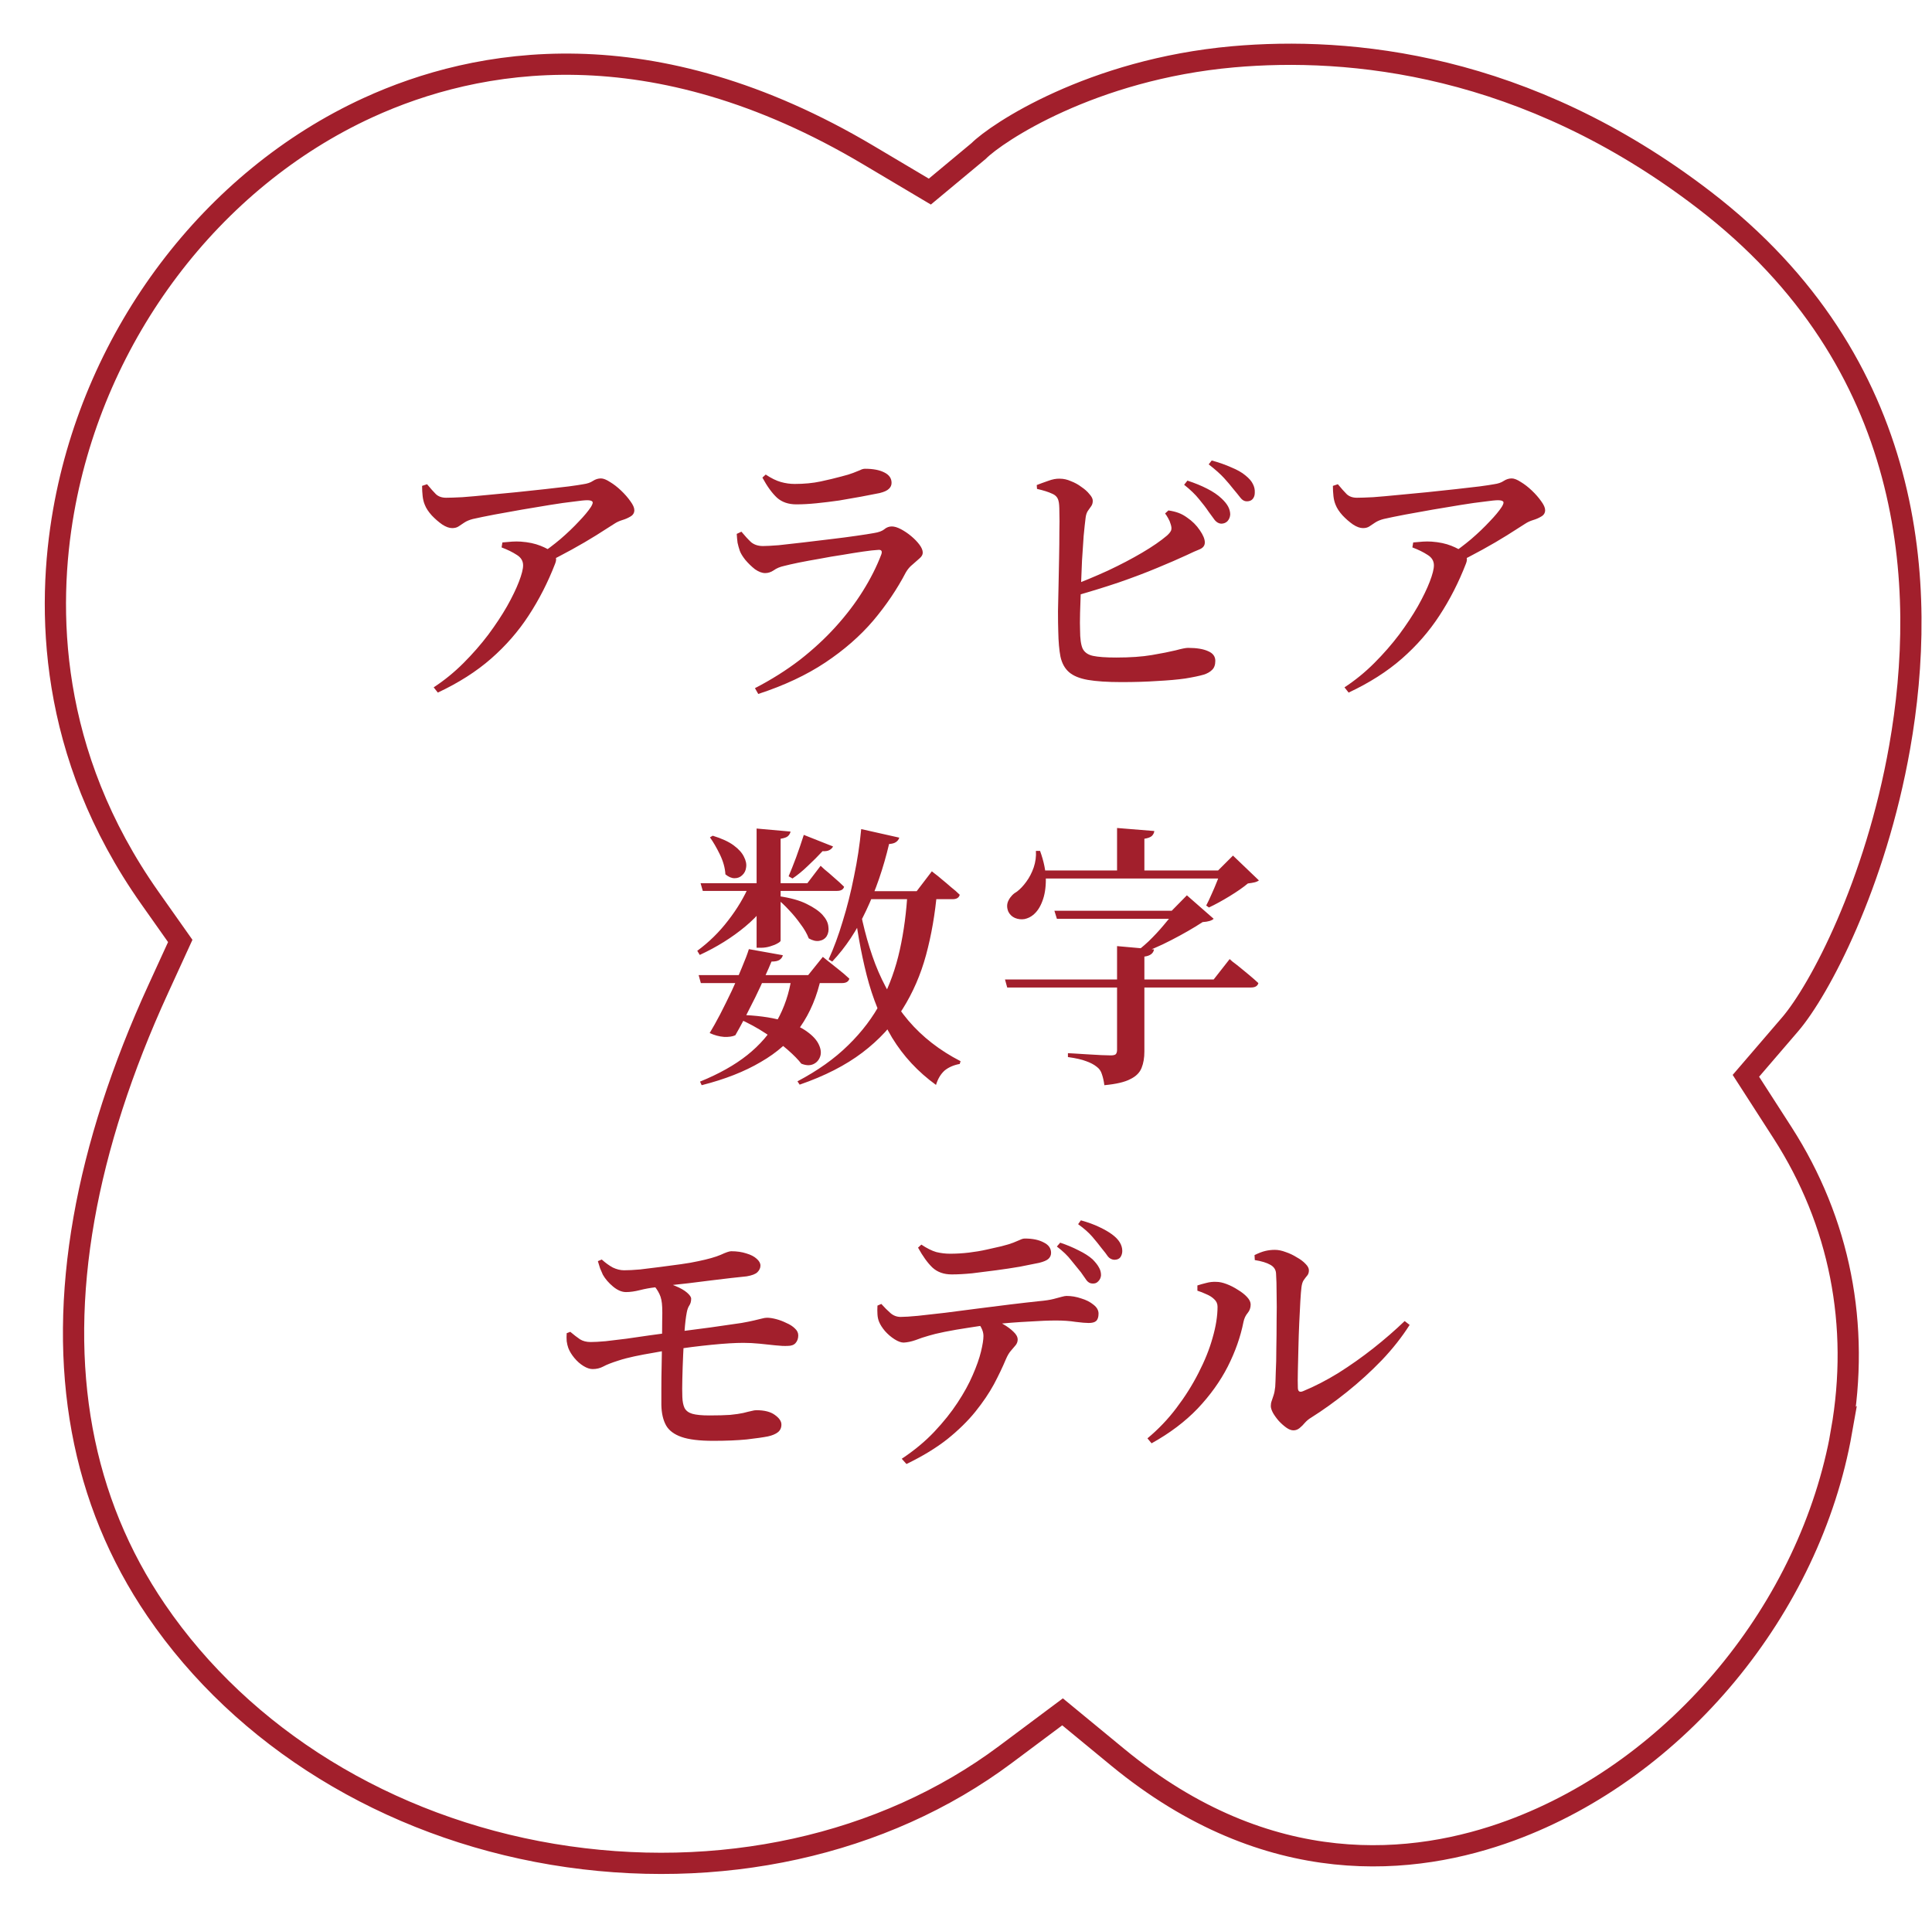 <svg width="91" height="90" viewBox="0 0 91 90" fill="none" xmlns="http://www.w3.org/2000/svg">
<path d="M86.741 67.417C85.268 75.77 79.014 83.328 71.175 86.22C66.656 87.886 59.773 88.644 52.644 82.774L50.048 80.636L47.352 82.65C41.613 86.939 33.839 88.65 26.027 87.346C18.249 86.044 11.446 81.855 7.353 75.846C3.847 70.701 2.704 64.498 3.955 57.407C4.561 53.967 5.74 50.319 7.463 46.566L8.49 44.323L7.069 42.31C2.246 35.48 2.194 28.62 2.996 24.07C4.467 15.73 9.963 8.451 17.339 5.069C22.443 2.731 30.677 1.219 40.921 7.317L43.797 9.025L46.095 7.113C46.942 6.262 51.4 3.272 58.085 2.675C63.558 2.191 71.848 2.96 80.254 9.408C90.283 17.096 90.804 27.667 89.478 35.189C88.337 41.656 85.706 46.632 84.315 48.254L82.234 50.676L83.963 53.362C86.66 57.559 87.618 62.419 86.736 67.421L86.741 67.417Z" stroke="#A21F2C"/>
<path d="M19.881 22.887L20.115 22.809C20.28 23.008 20.418 23.164 20.531 23.277C20.652 23.39 20.813 23.446 21.012 23.446C21.185 23.446 21.441 23.437 21.779 23.42C22.126 23.394 22.516 23.359 22.949 23.316C23.391 23.273 23.846 23.229 24.314 23.186C24.782 23.134 25.228 23.086 25.653 23.043C26.086 22.991 26.463 22.948 26.784 22.913C27.105 22.87 27.334 22.835 27.473 22.809C27.664 22.783 27.815 22.731 27.928 22.653C28.049 22.575 28.175 22.536 28.305 22.536C28.418 22.536 28.561 22.592 28.734 22.705C28.907 22.809 29.081 22.943 29.254 23.108C29.427 23.273 29.575 23.442 29.696 23.615C29.817 23.78 29.878 23.918 29.878 24.031C29.878 24.161 29.817 24.261 29.696 24.33C29.583 24.399 29.453 24.456 29.306 24.499C29.167 24.542 29.046 24.599 28.942 24.668C28.725 24.807 28.439 24.989 28.084 25.214C27.737 25.431 27.352 25.656 26.927 25.89C26.502 26.124 26.069 26.349 25.627 26.566L25.393 26.15C25.74 25.916 26.073 25.665 26.394 25.396C26.715 25.119 27.001 24.846 27.252 24.577C27.512 24.308 27.707 24.074 27.837 23.875C27.915 23.745 27.937 23.663 27.902 23.628C27.867 23.585 27.785 23.563 27.655 23.563C27.542 23.563 27.33 23.585 27.018 23.628C26.706 23.663 26.338 23.715 25.913 23.784C25.488 23.853 25.046 23.927 24.587 24.005C24.136 24.083 23.703 24.161 23.287 24.239C22.88 24.317 22.542 24.386 22.273 24.447C22.108 24.49 21.974 24.547 21.87 24.616C21.775 24.677 21.684 24.737 21.597 24.798C21.519 24.85 21.419 24.876 21.298 24.876C21.159 24.876 21.003 24.82 20.83 24.707C20.657 24.586 20.492 24.443 20.336 24.278C20.18 24.105 20.072 23.94 20.011 23.784C19.959 23.663 19.924 23.524 19.907 23.368C19.89 23.212 19.881 23.052 19.881 22.887ZM23.625 25.786L23.664 25.552C23.829 25.535 23.98 25.522 24.119 25.513C24.258 25.504 24.396 25.504 24.535 25.513C24.89 25.539 25.198 25.604 25.458 25.708C25.718 25.812 25.9 25.912 26.004 26.007C26.091 26.085 26.147 26.163 26.173 26.241C26.208 26.319 26.199 26.423 26.147 26.553C25.809 27.428 25.393 28.243 24.899 28.997C24.414 29.742 23.824 30.418 23.131 31.025C22.438 31.632 21.601 32.165 20.622 32.624L20.427 32.377C20.93 32.048 21.398 31.666 21.831 31.233C22.264 30.8 22.654 30.353 23.001 29.894C23.348 29.426 23.642 28.98 23.885 28.555C24.128 28.122 24.314 27.736 24.444 27.398C24.574 27.06 24.639 26.804 24.639 26.631C24.639 26.423 24.539 26.258 24.34 26.137C24.141 26.007 23.902 25.89 23.625 25.786ZM34.701 25.149L34.922 25.045C35.087 25.244 35.238 25.409 35.377 25.539C35.524 25.66 35.711 25.721 35.936 25.721C36.092 25.721 36.339 25.708 36.677 25.682C37.015 25.647 37.401 25.604 37.834 25.552C38.267 25.5 38.701 25.448 39.134 25.396C39.576 25.344 39.975 25.292 40.33 25.24C40.694 25.188 40.971 25.145 41.162 25.11C41.387 25.075 41.552 25.015 41.656 24.928C41.76 24.841 41.877 24.798 42.007 24.798C42.128 24.798 42.271 24.841 42.436 24.928C42.601 25.015 42.761 25.123 42.917 25.253C43.073 25.383 43.203 25.517 43.307 25.656C43.411 25.795 43.463 25.92 43.463 26.033C43.463 26.128 43.411 26.219 43.307 26.306C43.212 26.393 43.103 26.488 42.982 26.592C42.861 26.687 42.757 26.809 42.67 26.956C42.254 27.753 41.738 28.516 41.123 29.244C40.508 29.963 39.758 30.618 38.874 31.207C37.99 31.796 36.937 32.29 35.715 32.689L35.559 32.416C36.33 32.017 37.032 31.575 37.665 31.09C38.298 30.596 38.861 30.076 39.355 29.53C39.858 28.975 40.287 28.412 40.642 27.84C41.006 27.259 41.296 26.683 41.513 26.111C41.565 25.955 41.513 25.886 41.357 25.903C41.184 25.912 40.95 25.938 40.655 25.981C40.36 26.024 40.035 26.076 39.68 26.137C39.325 26.189 38.969 26.25 38.614 26.319C38.259 26.38 37.929 26.44 37.626 26.501C37.331 26.562 37.102 26.614 36.937 26.657C36.738 26.7 36.573 26.77 36.443 26.865C36.313 26.952 36.179 26.995 36.04 26.995C35.893 26.995 35.732 26.934 35.559 26.813C35.394 26.683 35.243 26.536 35.104 26.371C34.974 26.206 34.887 26.063 34.844 25.942C34.801 25.812 34.766 25.686 34.74 25.565C34.723 25.435 34.71 25.296 34.701 25.149ZM41.435 23.225C41.184 23.277 40.893 23.333 40.564 23.394C40.235 23.455 39.888 23.515 39.524 23.576C39.16 23.628 38.805 23.671 38.458 23.706C38.111 23.741 37.795 23.758 37.509 23.758C37.136 23.758 36.833 23.654 36.599 23.446C36.365 23.229 36.135 22.913 35.91 22.497L36.066 22.354C36.326 22.527 36.564 22.644 36.781 22.705C36.998 22.766 37.214 22.796 37.431 22.796C37.882 22.796 38.289 22.757 38.653 22.679C39.017 22.601 39.342 22.523 39.628 22.445C39.871 22.384 40.057 22.328 40.187 22.276C40.326 22.224 40.434 22.181 40.512 22.146C40.59 22.103 40.668 22.081 40.746 22.081C41.119 22.081 41.418 22.137 41.643 22.25C41.877 22.363 41.994 22.527 41.994 22.744C41.994 22.857 41.951 22.952 41.864 23.03C41.786 23.108 41.643 23.173 41.435 23.225ZM56.931 24.109C56.81 23.927 56.658 23.728 56.476 23.511C56.303 23.294 56.069 23.069 55.774 22.835L55.93 22.64C56.277 22.753 56.584 22.878 56.853 23.017C57.13 23.156 57.36 23.312 57.542 23.485C57.689 23.624 57.793 23.754 57.854 23.875C57.915 23.996 57.945 24.118 57.945 24.239C57.936 24.36 57.893 24.464 57.815 24.551C57.737 24.629 57.637 24.668 57.516 24.668C57.403 24.659 57.304 24.603 57.217 24.499C57.139 24.395 57.044 24.265 56.931 24.109ZM58.088 23.03C57.967 22.874 57.824 22.705 57.659 22.523C57.494 22.341 57.252 22.124 56.931 21.873L57.074 21.691C57.421 21.786 57.728 21.895 57.997 22.016C58.274 22.129 58.495 22.254 58.66 22.393C58.833 22.532 58.95 22.666 59.011 22.796C59.08 22.926 59.111 23.065 59.102 23.212C59.102 23.333 59.067 23.433 58.998 23.511C58.937 23.58 58.846 23.615 58.725 23.615C58.612 23.615 58.513 23.559 58.426 23.446C58.339 23.333 58.227 23.195 58.088 23.03ZM48.832 22.848C48.988 22.787 49.166 22.722 49.365 22.653C49.573 22.575 49.759 22.54 49.924 22.549C50.097 22.549 50.271 22.588 50.444 22.666C50.626 22.735 50.791 22.826 50.938 22.939C51.094 23.043 51.22 23.156 51.315 23.277C51.419 23.39 51.471 23.494 51.471 23.589C51.471 23.693 51.445 23.78 51.393 23.849C51.341 23.918 51.289 23.992 51.237 24.07C51.185 24.148 51.15 24.256 51.133 24.395C51.107 24.594 51.077 24.876 51.042 25.24C51.016 25.595 50.99 25.985 50.964 26.41C50.947 26.835 50.929 27.264 50.912 27.697C50.895 28.122 50.882 28.512 50.873 28.867C50.864 29.214 50.864 29.487 50.873 29.686C50.873 30.076 50.912 30.362 50.99 30.544C51.077 30.726 51.241 30.843 51.484 30.895C51.727 30.947 52.091 30.973 52.576 30.973C53.235 30.973 53.794 30.934 54.253 30.856C54.712 30.778 55.085 30.704 55.371 30.635C55.657 30.557 55.852 30.518 55.956 30.518C56.363 30.518 56.68 30.57 56.905 30.674C57.13 30.769 57.243 30.921 57.243 31.129C57.243 31.32 57.191 31.463 57.087 31.558C56.992 31.653 56.862 31.727 56.697 31.779C56.489 31.84 56.199 31.9 55.826 31.961C55.462 32.013 55.024 32.052 54.513 32.078C54.01 32.113 53.447 32.13 52.823 32.13C52.164 32.13 51.636 32.095 51.237 32.026C50.847 31.957 50.552 31.835 50.353 31.662C50.154 31.489 50.019 31.246 49.95 30.934C49.889 30.622 49.855 30.228 49.846 29.751C49.837 29.491 49.833 29.17 49.833 28.789C49.842 28.408 49.85 28.005 49.859 27.58C49.868 27.147 49.876 26.713 49.885 26.28C49.894 25.847 49.898 25.444 49.898 25.071C49.907 24.698 49.907 24.382 49.898 24.122C49.898 23.862 49.885 23.689 49.859 23.602C49.824 23.437 49.72 23.32 49.547 23.251C49.382 23.173 49.148 23.099 48.845 23.03L48.832 22.848ZM54.877 24.187L55.033 24.044C55.215 24.07 55.375 24.109 55.514 24.161C55.653 24.213 55.787 24.287 55.917 24.382C56.16 24.547 56.359 24.746 56.515 24.98C56.671 25.205 56.749 25.396 56.749 25.552C56.749 25.699 56.667 25.808 56.502 25.877C56.346 25.938 56.142 26.029 55.891 26.15C55.518 26.323 55.059 26.523 54.513 26.748C53.976 26.973 53.369 27.203 52.693 27.437C52.026 27.662 51.306 27.883 50.535 28.1L50.405 27.619C51.003 27.394 51.597 27.147 52.186 26.878C52.775 26.601 53.313 26.319 53.798 26.033C54.283 25.747 54.673 25.478 54.968 25.227C55.072 25.132 55.137 25.049 55.163 24.98C55.189 24.902 55.18 24.802 55.137 24.681C55.111 24.586 55.072 24.495 55.02 24.408C54.968 24.313 54.92 24.239 54.877 24.187ZM62.781 22.887L63.015 22.809C63.18 23.008 63.318 23.164 63.431 23.277C63.552 23.39 63.713 23.446 63.912 23.446C64.085 23.446 64.341 23.437 64.679 23.42C65.026 23.394 65.416 23.359 65.849 23.316C66.291 23.273 66.746 23.229 67.214 23.186C67.682 23.134 68.128 23.086 68.553 23.043C68.986 22.991 69.363 22.948 69.684 22.913C70.005 22.87 70.234 22.835 70.373 22.809C70.564 22.783 70.715 22.731 70.828 22.653C70.949 22.575 71.075 22.536 71.205 22.536C71.318 22.536 71.461 22.592 71.634 22.705C71.807 22.809 71.981 22.943 72.154 23.108C72.327 23.273 72.475 23.442 72.596 23.615C72.717 23.78 72.778 23.918 72.778 24.031C72.778 24.161 72.717 24.261 72.596 24.33C72.483 24.399 72.353 24.456 72.206 24.499C72.067 24.542 71.946 24.599 71.842 24.668C71.625 24.807 71.339 24.989 70.984 25.214C70.637 25.431 70.252 25.656 69.827 25.89C69.402 26.124 68.969 26.349 68.527 26.566L68.293 26.15C68.64 25.916 68.973 25.665 69.294 25.396C69.615 25.119 69.901 24.846 70.152 24.577C70.412 24.308 70.607 24.074 70.737 23.875C70.815 23.745 70.837 23.663 70.802 23.628C70.767 23.585 70.685 23.563 70.555 23.563C70.442 23.563 70.23 23.585 69.918 23.628C69.606 23.663 69.238 23.715 68.813 23.784C68.388 23.853 67.946 23.927 67.487 24.005C67.036 24.083 66.603 24.161 66.187 24.239C65.78 24.317 65.442 24.386 65.173 24.447C65.008 24.49 64.874 24.547 64.77 24.616C64.675 24.677 64.584 24.737 64.497 24.798C64.419 24.85 64.319 24.876 64.198 24.876C64.059 24.876 63.903 24.82 63.73 24.707C63.557 24.586 63.392 24.443 63.236 24.278C63.08 24.105 62.972 23.94 62.911 23.784C62.859 23.663 62.824 23.524 62.807 23.368C62.79 23.212 62.781 23.052 62.781 22.887ZM66.525 25.786L66.564 25.552C66.729 25.535 66.88 25.522 67.019 25.513C67.158 25.504 67.296 25.504 67.435 25.513C67.79 25.539 68.098 25.604 68.358 25.708C68.618 25.812 68.8 25.912 68.904 26.007C68.991 26.085 69.047 26.163 69.073 26.241C69.108 26.319 69.099 26.423 69.047 26.553C68.709 27.428 68.293 28.243 67.799 28.997C67.314 29.742 66.724 30.418 66.031 31.025C65.338 31.632 64.501 32.165 63.522 32.624L63.327 32.377C63.83 32.048 64.298 31.666 64.731 31.233C65.164 30.8 65.554 30.353 65.901 29.894C66.248 29.426 66.542 28.98 66.785 28.555C67.028 28.122 67.214 27.736 67.344 27.398C67.474 27.06 67.539 26.804 67.539 26.631C67.539 26.423 67.439 26.258 67.24 26.137C67.041 26.007 66.802 25.89 66.525 25.786ZM32.998 41.602H38.029L38.653 40.783C38.653 40.783 38.714 40.839 38.835 40.952C38.965 41.056 39.117 41.186 39.29 41.342C39.463 41.489 39.619 41.632 39.758 41.771C39.723 41.901 39.611 41.966 39.42 41.966H33.102L32.998 41.602ZM32.907 45.931H38.068L38.757 45.073C38.757 45.073 38.826 45.129 38.965 45.242C39.112 45.355 39.281 45.489 39.472 45.645C39.671 45.801 39.849 45.953 40.005 46.1C39.97 46.239 39.853 46.308 39.654 46.308H33.011L32.907 45.931ZM35.637 39.028L37.236 39.171C37.219 39.258 37.175 39.331 37.106 39.392C37.045 39.444 36.933 39.483 36.768 39.509V44.306C36.768 44.341 36.72 44.384 36.625 44.436C36.538 44.488 36.421 44.536 36.274 44.579C36.135 44.622 35.992 44.644 35.845 44.644H35.637V39.028ZM35.273 44.709L36.872 44.995C36.855 45.082 36.803 45.155 36.716 45.216C36.638 45.268 36.512 45.294 36.339 45.294C36.261 45.485 36.153 45.732 36.014 46.035C35.884 46.33 35.737 46.646 35.572 46.984C35.407 47.313 35.243 47.638 35.078 47.959C34.913 48.271 34.766 48.54 34.636 48.765C34.506 48.826 34.328 48.852 34.103 48.843C33.878 48.826 33.652 48.765 33.427 48.661C33.574 48.418 33.739 48.124 33.921 47.777C34.103 47.422 34.285 47.053 34.467 46.672C34.649 46.282 34.809 45.914 34.948 45.567C35.095 45.22 35.204 44.934 35.273 44.709ZM35.312 41.654H36.573V41.849C36.218 42.525 35.728 43.123 35.104 43.643C34.48 44.163 33.765 44.609 32.959 44.982L32.842 44.787C33.397 44.38 33.882 43.903 34.298 43.357C34.723 42.811 35.061 42.243 35.312 41.654ZM36.677 42.213C37.223 42.291 37.661 42.412 37.99 42.577C38.328 42.742 38.579 42.915 38.744 43.097C38.909 43.279 39 43.461 39.017 43.643C39.043 43.816 39.017 43.968 38.939 44.098C38.861 44.219 38.744 44.293 38.588 44.319C38.441 44.345 38.276 44.306 38.094 44.202C38.007 43.977 37.877 43.751 37.704 43.526C37.539 43.292 37.357 43.071 37.158 42.863C36.959 42.646 36.764 42.464 36.573 42.317L36.677 42.213ZM33.57 39.366C33.995 39.496 34.324 39.648 34.558 39.821C34.792 39.994 34.952 40.172 35.039 40.354C35.134 40.536 35.169 40.705 35.143 40.861C35.126 41.008 35.065 41.13 34.961 41.225C34.866 41.32 34.744 41.368 34.597 41.368C34.458 41.368 34.315 41.307 34.168 41.186C34.151 40.883 34.064 40.571 33.908 40.25C33.752 39.929 33.596 39.661 33.44 39.444L33.57 39.366ZM37.288 46.022H38.679C38.488 46.923 38.159 47.708 37.691 48.375C37.223 49.034 36.603 49.584 35.832 50.026C35.069 50.477 34.142 50.841 33.05 51.118L32.972 50.949C33.865 50.585 34.606 50.169 35.195 49.701C35.793 49.224 36.261 48.683 36.599 48.076C36.946 47.461 37.175 46.776 37.288 46.022ZM34.818 47.803C35.624 47.829 36.287 47.916 36.807 48.063C37.336 48.21 37.739 48.388 38.016 48.596C38.293 48.795 38.48 49.003 38.575 49.22C38.67 49.428 38.688 49.614 38.627 49.779C38.566 49.944 38.458 50.061 38.302 50.13C38.146 50.199 37.96 50.191 37.743 50.104C37.604 49.922 37.392 49.705 37.106 49.454C36.82 49.203 36.478 48.947 36.079 48.687C35.689 48.427 35.251 48.189 34.766 47.972L34.818 47.803ZM37.86 39.327L39.238 39.873C39.203 39.942 39.147 39.999 39.069 40.042C38.991 40.085 38.883 40.103 38.744 40.094C38.527 40.328 38.293 40.562 38.042 40.796C37.799 41.03 37.561 41.225 37.327 41.381L37.145 41.277C37.249 41.034 37.366 40.74 37.496 40.393C37.626 40.038 37.747 39.682 37.86 39.327ZM40.382 42.096C40.564 43.301 40.846 44.406 41.227 45.411C41.617 46.416 42.137 47.305 42.787 48.076C43.446 48.847 44.265 49.484 45.244 49.987L45.205 50.117C44.919 50.169 44.681 50.273 44.49 50.429C44.308 50.594 44.174 50.819 44.087 51.105C43.238 50.49 42.549 49.749 42.02 48.882C41.5 48.007 41.101 47.027 40.824 45.944C40.547 44.852 40.339 43.678 40.2 42.421L40.382 42.096ZM42.748 41.979H44.139C44.044 43.054 43.87 44.055 43.619 44.982C43.368 45.909 42.999 46.759 42.514 47.53C42.037 48.301 41.405 48.986 40.616 49.584C39.827 50.182 38.844 50.685 37.665 51.092L37.561 50.936C38.514 50.433 39.312 49.866 39.953 49.233C40.603 48.6 41.123 47.911 41.513 47.166C41.903 46.412 42.193 45.602 42.384 44.735C42.575 43.868 42.696 42.95 42.748 41.979ZM40.564 39.054L42.358 39.457C42.332 39.544 42.28 39.613 42.202 39.665C42.133 39.717 42.024 39.747 41.877 39.756C41.608 40.891 41.249 41.936 40.798 42.889C40.356 43.834 39.823 44.635 39.199 45.294L39.03 45.19C39.273 44.661 39.494 44.063 39.693 43.396C39.901 42.729 40.079 42.022 40.226 41.277C40.382 40.532 40.495 39.791 40.564 39.054ZM40.421 41.979H43.177L43.892 41.043C43.892 41.043 43.935 41.078 44.022 41.147C44.117 41.216 44.23 41.307 44.36 41.42C44.499 41.533 44.642 41.654 44.789 41.784C44.945 41.905 45.084 42.027 45.205 42.148C45.17 42.287 45.058 42.356 44.867 42.356H40.421V41.979ZM49.664 42.902H55.917V43.279H49.781L49.664 42.902ZM47.337 46.139H57.165L57.919 45.177C57.919 45.177 57.962 45.216 58.049 45.294C58.144 45.363 58.261 45.454 58.4 45.567C58.539 45.68 58.686 45.801 58.842 45.931C58.998 46.061 59.141 46.187 59.271 46.308C59.236 46.447 59.119 46.516 58.92 46.516H47.441L47.337 46.139ZM52.615 44.566L54.357 44.722C54.322 44.913 54.171 45.025 53.902 45.06V49.532C53.902 49.827 53.859 50.082 53.772 50.299C53.685 50.524 53.508 50.702 53.239 50.832C52.979 50.971 52.572 51.066 52.017 51.118C51.991 50.919 51.952 50.745 51.9 50.598C51.857 50.451 51.774 50.334 51.653 50.247C51.523 50.143 51.358 50.056 51.159 49.987C50.96 49.909 50.674 49.844 50.301 49.792V49.61C50.301 49.61 50.388 49.614 50.561 49.623C50.734 49.632 50.942 49.645 51.185 49.662C51.428 49.679 51.657 49.692 51.874 49.701C52.091 49.71 52.238 49.714 52.316 49.714C52.429 49.714 52.507 49.697 52.55 49.662C52.593 49.619 52.615 49.549 52.615 49.454V44.566ZM48.884 41.004H58.088V41.381H48.884V41.004ZM52.615 39.002L54.37 39.145C54.361 39.232 54.322 39.31 54.253 39.379C54.184 39.44 54.067 39.483 53.902 39.509V41.212H52.615V39.002ZM48.793 40.081H48.988C49.17 40.584 49.261 41.034 49.261 41.433C49.261 41.832 49.205 42.174 49.092 42.46C48.988 42.737 48.845 42.95 48.663 43.097C48.55 43.192 48.416 43.257 48.26 43.292C48.104 43.318 47.952 43.301 47.805 43.24C47.666 43.179 47.562 43.08 47.493 42.941C47.415 42.75 47.419 42.573 47.506 42.408C47.593 42.235 47.727 42.096 47.909 41.992C48.056 41.879 48.199 41.728 48.338 41.537C48.485 41.338 48.602 41.112 48.689 40.861C48.776 40.601 48.81 40.341 48.793 40.081ZM57.516 41.004H57.373L58.075 40.302L59.297 41.472C59.236 41.515 59.167 41.546 59.089 41.563C59.02 41.58 58.916 41.598 58.777 41.615C58.56 41.797 58.274 41.996 57.919 42.213C57.564 42.43 57.239 42.607 56.944 42.746L56.814 42.655C56.892 42.508 56.974 42.334 57.061 42.135C57.156 41.927 57.243 41.723 57.321 41.524C57.408 41.316 57.473 41.143 57.516 41.004ZM55.345 42.902H55.189L55.904 42.174L57.165 43.279C57.078 43.366 56.905 43.418 56.645 43.435C56.22 43.712 55.731 43.994 55.176 44.28C54.63 44.566 54.088 44.796 53.551 44.969H53.33C53.581 44.796 53.837 44.588 54.097 44.345C54.357 44.094 54.595 43.838 54.812 43.578C55.037 43.318 55.215 43.093 55.345 42.902ZM35.168 60.122C34.986 60.139 34.743 60.165 34.44 60.2C34.145 60.235 33.82 60.274 33.465 60.317C33.118 60.36 32.771 60.404 32.425 60.447C32.078 60.482 31.762 60.516 31.476 60.551C31.198 60.586 30.986 60.616 30.839 60.642C30.613 60.668 30.379 60.711 30.137 60.772C29.894 60.833 29.677 60.863 29.487 60.863C29.287 60.863 29.084 60.776 28.876 60.603C28.668 60.43 28.507 60.243 28.395 60.044C28.351 59.949 28.308 59.849 28.265 59.745C28.23 59.632 28.195 59.52 28.161 59.407L28.343 59.329C28.516 59.485 28.689 59.611 28.863 59.706C29.045 59.793 29.222 59.836 29.396 59.836C29.604 59.836 29.855 59.823 30.15 59.797C30.453 59.762 30.769 59.723 31.099 59.68C31.437 59.637 31.762 59.593 32.074 59.55C32.386 59.507 32.659 59.459 32.893 59.407C33.352 59.312 33.703 59.212 33.946 59.108C34.188 58.995 34.353 58.939 34.44 58.939C34.708 58.939 34.947 58.974 35.155 59.043C35.363 59.104 35.523 59.186 35.636 59.29C35.757 59.394 35.818 59.502 35.818 59.615C35.818 59.728 35.77 59.832 35.675 59.927C35.588 60.014 35.419 60.079 35.168 60.122ZM30.748 60.499L31.047 60.356C31.333 60.399 31.588 60.473 31.814 60.577C32.048 60.672 32.23 60.776 32.36 60.889C32.49 61.002 32.555 61.097 32.555 61.175C32.555 61.305 32.524 61.413 32.464 61.5C32.412 61.578 32.373 61.686 32.347 61.825C32.303 62.05 32.269 62.341 32.243 62.696C32.217 63.043 32.195 63.415 32.178 63.814C32.16 64.213 32.147 64.59 32.139 64.945C32.13 65.292 32.13 65.578 32.139 65.803C32.147 66.02 32.182 66.193 32.243 66.323C32.312 66.453 32.433 66.544 32.607 66.596C32.789 66.648 33.057 66.674 33.413 66.674C33.811 66.674 34.136 66.665 34.388 66.648C34.648 66.622 34.856 66.592 35.012 66.557C35.176 66.514 35.302 66.483 35.389 66.466C35.484 66.44 35.562 66.427 35.623 66.427C36.004 66.427 36.294 66.501 36.494 66.648C36.702 66.795 36.806 66.947 36.806 67.103C36.806 67.259 36.749 67.38 36.637 67.467C36.524 67.554 36.368 67.619 36.169 67.662C35.952 67.705 35.618 67.753 35.168 67.805C34.726 67.848 34.201 67.87 33.595 67.87C32.945 67.87 32.446 67.809 32.1 67.688C31.753 67.567 31.51 67.385 31.372 67.142C31.233 66.891 31.159 66.57 31.151 66.18C31.151 65.981 31.151 65.716 31.151 65.387C31.151 65.058 31.155 64.707 31.164 64.334C31.172 63.953 31.177 63.58 31.177 63.216C31.185 62.843 31.19 62.514 31.19 62.228C31.198 61.933 31.198 61.717 31.19 61.578C31.181 61.318 31.138 61.11 31.06 60.954C30.982 60.789 30.878 60.638 30.748 60.499ZM26.692 62.8L26.861 62.735C27.025 62.874 27.177 62.991 27.316 63.086C27.454 63.173 27.623 63.216 27.823 63.216C27.996 63.216 28.23 63.203 28.525 63.177C28.819 63.142 29.144 63.103 29.5 63.06C29.855 63.008 30.215 62.956 30.579 62.904C30.943 62.852 31.281 62.809 31.593 62.774C32.243 62.687 32.871 62.605 33.478 62.527C34.093 62.44 34.574 62.371 34.921 62.319C35.163 62.276 35.358 62.237 35.506 62.202C35.662 62.167 35.787 62.137 35.883 62.111C35.978 62.085 36.06 62.072 36.13 62.072C36.251 62.072 36.394 62.094 36.559 62.137C36.723 62.18 36.884 62.241 37.04 62.319C37.204 62.388 37.339 62.475 37.443 62.579C37.547 62.674 37.599 62.783 37.599 62.904C37.599 63.051 37.555 63.173 37.469 63.268C37.391 63.355 37.269 63.398 37.105 63.398C36.949 63.407 36.754 63.398 36.52 63.372C36.286 63.346 36.039 63.32 35.779 63.294C35.519 63.268 35.263 63.255 35.012 63.255C34.63 63.255 34.132 63.285 33.517 63.346C32.91 63.407 32.286 63.485 31.645 63.58C31.376 63.615 31.086 63.662 30.774 63.723C30.462 63.775 30.163 63.831 29.877 63.892C29.591 63.953 29.344 64.018 29.136 64.087C28.806 64.191 28.564 64.286 28.408 64.373C28.26 64.451 28.096 64.49 27.914 64.49C27.784 64.49 27.641 64.442 27.485 64.347C27.329 64.252 27.186 64.126 27.056 63.97C26.926 63.814 26.83 63.658 26.77 63.502C26.735 63.407 26.709 63.298 26.692 63.177C26.683 63.056 26.683 62.93 26.692 62.8ZM50.911 59.927C50.781 59.762 50.629 59.576 50.456 59.368C50.291 59.151 50.066 58.935 49.78 58.718L49.936 58.536C50.248 58.64 50.538 58.761 50.807 58.9C51.075 59.03 51.292 59.169 51.457 59.316C51.595 59.455 51.695 59.58 51.756 59.693C51.825 59.806 51.86 59.931 51.86 60.07C51.851 60.183 51.808 60.278 51.73 60.356C51.66 60.434 51.569 60.469 51.457 60.46C51.353 60.46 51.262 60.412 51.184 60.317C51.114 60.213 51.023 60.083 50.911 59.927ZM51.886 58.796C51.756 58.623 51.608 58.441 51.444 58.25C51.279 58.059 51.058 57.864 50.781 57.665L50.911 57.483C51.249 57.578 51.535 57.682 51.769 57.795C52.011 57.908 52.215 58.025 52.38 58.146C52.544 58.267 52.666 58.393 52.744 58.523C52.822 58.653 52.861 58.787 52.861 58.926C52.861 59.039 52.83 59.138 52.77 59.225C52.709 59.303 52.614 59.342 52.484 59.342C52.362 59.333 52.263 59.281 52.185 59.186C52.115 59.082 52.016 58.952 51.886 58.796ZM41.33 61.5L41.512 61.422C41.659 61.587 41.802 61.73 41.941 61.851C42.079 61.972 42.24 62.033 42.422 62.033C42.604 62.033 42.877 62.016 43.241 61.981C43.613 61.938 44.038 61.89 44.515 61.838C45 61.777 45.503 61.712 46.023 61.643C46.551 61.574 47.067 61.509 47.57 61.448C48.072 61.387 48.527 61.335 48.935 61.292C49.229 61.266 49.459 61.231 49.624 61.188C49.797 61.145 49.927 61.11 50.014 61.084C50.109 61.058 50.183 61.045 50.235 61.045C50.469 61.045 50.698 61.084 50.924 61.162C51.158 61.231 51.353 61.331 51.509 61.461C51.665 61.582 51.743 61.721 51.743 61.877C51.743 62.042 51.704 62.159 51.626 62.228C51.556 62.289 51.439 62.319 51.275 62.319C51.145 62.319 50.941 62.302 50.664 62.267C50.395 62.224 50.087 62.202 49.741 62.202C49.403 62.202 48.969 62.219 48.441 62.254C47.921 62.28 47.37 62.323 46.79 62.384C46.426 62.419 46.04 62.471 45.633 62.54C45.225 62.601 44.848 62.666 44.502 62.735C44.164 62.804 43.912 62.865 43.748 62.917C43.531 62.978 43.323 63.047 43.124 63.125C42.924 63.194 42.738 63.233 42.565 63.242C42.443 63.242 42.3 63.19 42.136 63.086C41.971 62.982 41.819 62.852 41.681 62.696C41.551 62.54 41.46 62.397 41.408 62.267C41.364 62.163 41.338 62.046 41.33 61.916C41.321 61.786 41.321 61.647 41.33 61.5ZM42.695 68.962L42.474 68.715C43.072 68.316 43.583 67.892 44.008 67.441C44.441 66.982 44.805 66.527 45.1 66.076C45.403 65.617 45.641 65.183 45.815 64.776C45.997 64.36 46.127 63.992 46.205 63.671C46.283 63.35 46.322 63.103 46.322 62.93C46.322 62.8 46.287 62.67 46.218 62.54C46.157 62.41 46.044 62.276 45.88 62.137L46.621 62.02C46.837 62.133 47.045 62.25 47.245 62.371C47.444 62.484 47.609 62.605 47.739 62.735C47.869 62.856 47.934 62.978 47.934 63.099C47.934 63.194 47.903 63.281 47.843 63.359C47.782 63.428 47.708 63.515 47.622 63.619C47.535 63.714 47.453 63.853 47.375 64.035C47.227 64.39 47.041 64.78 46.816 65.205C46.59 65.621 46.3 66.05 45.945 66.492C45.589 66.934 45.147 67.367 44.619 67.792C44.09 68.208 43.449 68.598 42.695 68.962ZM48.948 59.485C48.696 59.537 48.393 59.598 48.038 59.667C47.682 59.728 47.31 59.784 46.92 59.836C46.53 59.888 46.153 59.936 45.789 59.979C45.433 60.014 45.113 60.031 44.827 60.031C44.454 60.031 44.151 59.923 43.917 59.706C43.691 59.489 43.466 59.177 43.241 58.77L43.397 58.627C43.657 58.8 43.891 58.917 44.099 58.978C44.315 59.03 44.532 59.056 44.749 59.056C45.043 59.056 45.338 59.039 45.633 59.004C45.927 58.969 46.209 58.922 46.478 58.861C46.746 58.8 46.976 58.748 47.167 58.705C47.409 58.644 47.596 58.588 47.726 58.536C47.856 58.484 47.96 58.441 48.038 58.406C48.124 58.363 48.202 58.341 48.272 58.341C48.636 58.341 48.93 58.402 49.156 58.523C49.39 58.636 49.507 58.8 49.507 59.017C49.507 59.13 49.463 59.225 49.377 59.303C49.299 59.372 49.156 59.433 48.948 59.485ZM59.09 59.121C59.281 59.026 59.45 58.961 59.597 58.926C59.745 58.891 59.896 58.874 60.052 58.874C60.208 58.874 60.377 58.909 60.559 58.978C60.741 59.039 60.914 59.121 61.079 59.225C61.252 59.32 61.391 59.424 61.495 59.537C61.599 59.641 61.651 59.741 61.651 59.836C61.651 59.94 61.625 60.022 61.573 60.083C61.521 60.144 61.465 60.217 61.404 60.304C61.352 60.382 61.318 60.495 61.3 60.642C61.283 60.772 61.266 60.989 61.248 61.292C61.231 61.595 61.214 61.938 61.196 62.319C61.179 62.7 61.166 63.09 61.157 63.489C61.148 63.879 61.14 64.243 61.131 64.581C61.123 64.91 61.123 65.17 61.131 65.361C61.131 65.543 61.214 65.599 61.378 65.53C61.924 65.305 62.479 65.019 63.042 64.672C63.605 64.317 64.151 63.931 64.68 63.515C65.218 63.09 65.712 62.661 66.162 62.228L66.396 62.41C66.032 62.982 65.594 63.537 65.083 64.074C64.572 64.603 64.03 65.097 63.458 65.556C62.886 66.015 62.319 66.423 61.755 66.778C61.651 66.839 61.556 66.917 61.469 67.012C61.391 67.107 61.304 67.194 61.209 67.272C61.123 67.341 61.027 67.376 60.923 67.376C60.819 67.376 60.706 67.333 60.585 67.246C60.464 67.159 60.347 67.055 60.234 66.934C60.121 66.804 60.031 66.678 59.961 66.557C59.892 66.427 59.857 66.319 59.857 66.232C59.857 66.145 59.87 66.067 59.896 65.998C59.922 65.92 59.953 65.829 59.987 65.725C60.022 65.621 60.048 65.487 60.065 65.322C60.074 65.183 60.083 64.954 60.091 64.633C60.108 64.312 60.117 63.94 60.117 63.515C60.126 63.09 60.13 62.657 60.13 62.215C60.139 61.764 60.139 61.344 60.13 60.954C60.13 60.564 60.121 60.243 60.104 59.992C60.096 59.81 60.005 59.671 59.831 59.576C59.666 59.481 59.424 59.407 59.103 59.355L59.09 59.121ZM56.399 60.798V60.551C56.529 60.508 56.668 60.469 56.815 60.434C56.971 60.391 57.132 60.373 57.296 60.382C57.435 60.382 57.595 60.417 57.777 60.486C57.959 60.555 58.137 60.646 58.31 60.759C58.483 60.863 58.627 60.976 58.739 61.097C58.852 61.218 58.908 61.335 58.908 61.448C58.908 61.604 58.861 61.738 58.765 61.851C58.67 61.964 58.605 62.102 58.57 62.267C58.431 62.969 58.184 63.671 57.829 64.373C57.474 65.066 57.002 65.725 56.412 66.349C55.823 66.964 55.099 67.51 54.241 67.987L54.046 67.753C54.557 67.328 55.013 66.852 55.411 66.323C55.819 65.786 56.165 65.235 56.451 64.672C56.746 64.1 56.967 63.55 57.114 63.021C57.27 62.484 57.348 61.994 57.348 61.552C57.348 61.413 57.296 61.296 57.192 61.201C57.097 61.106 56.975 61.028 56.828 60.967C56.681 60.898 56.538 60.841 56.399 60.798Z" fill="#A21F2C"/>
</svg>
